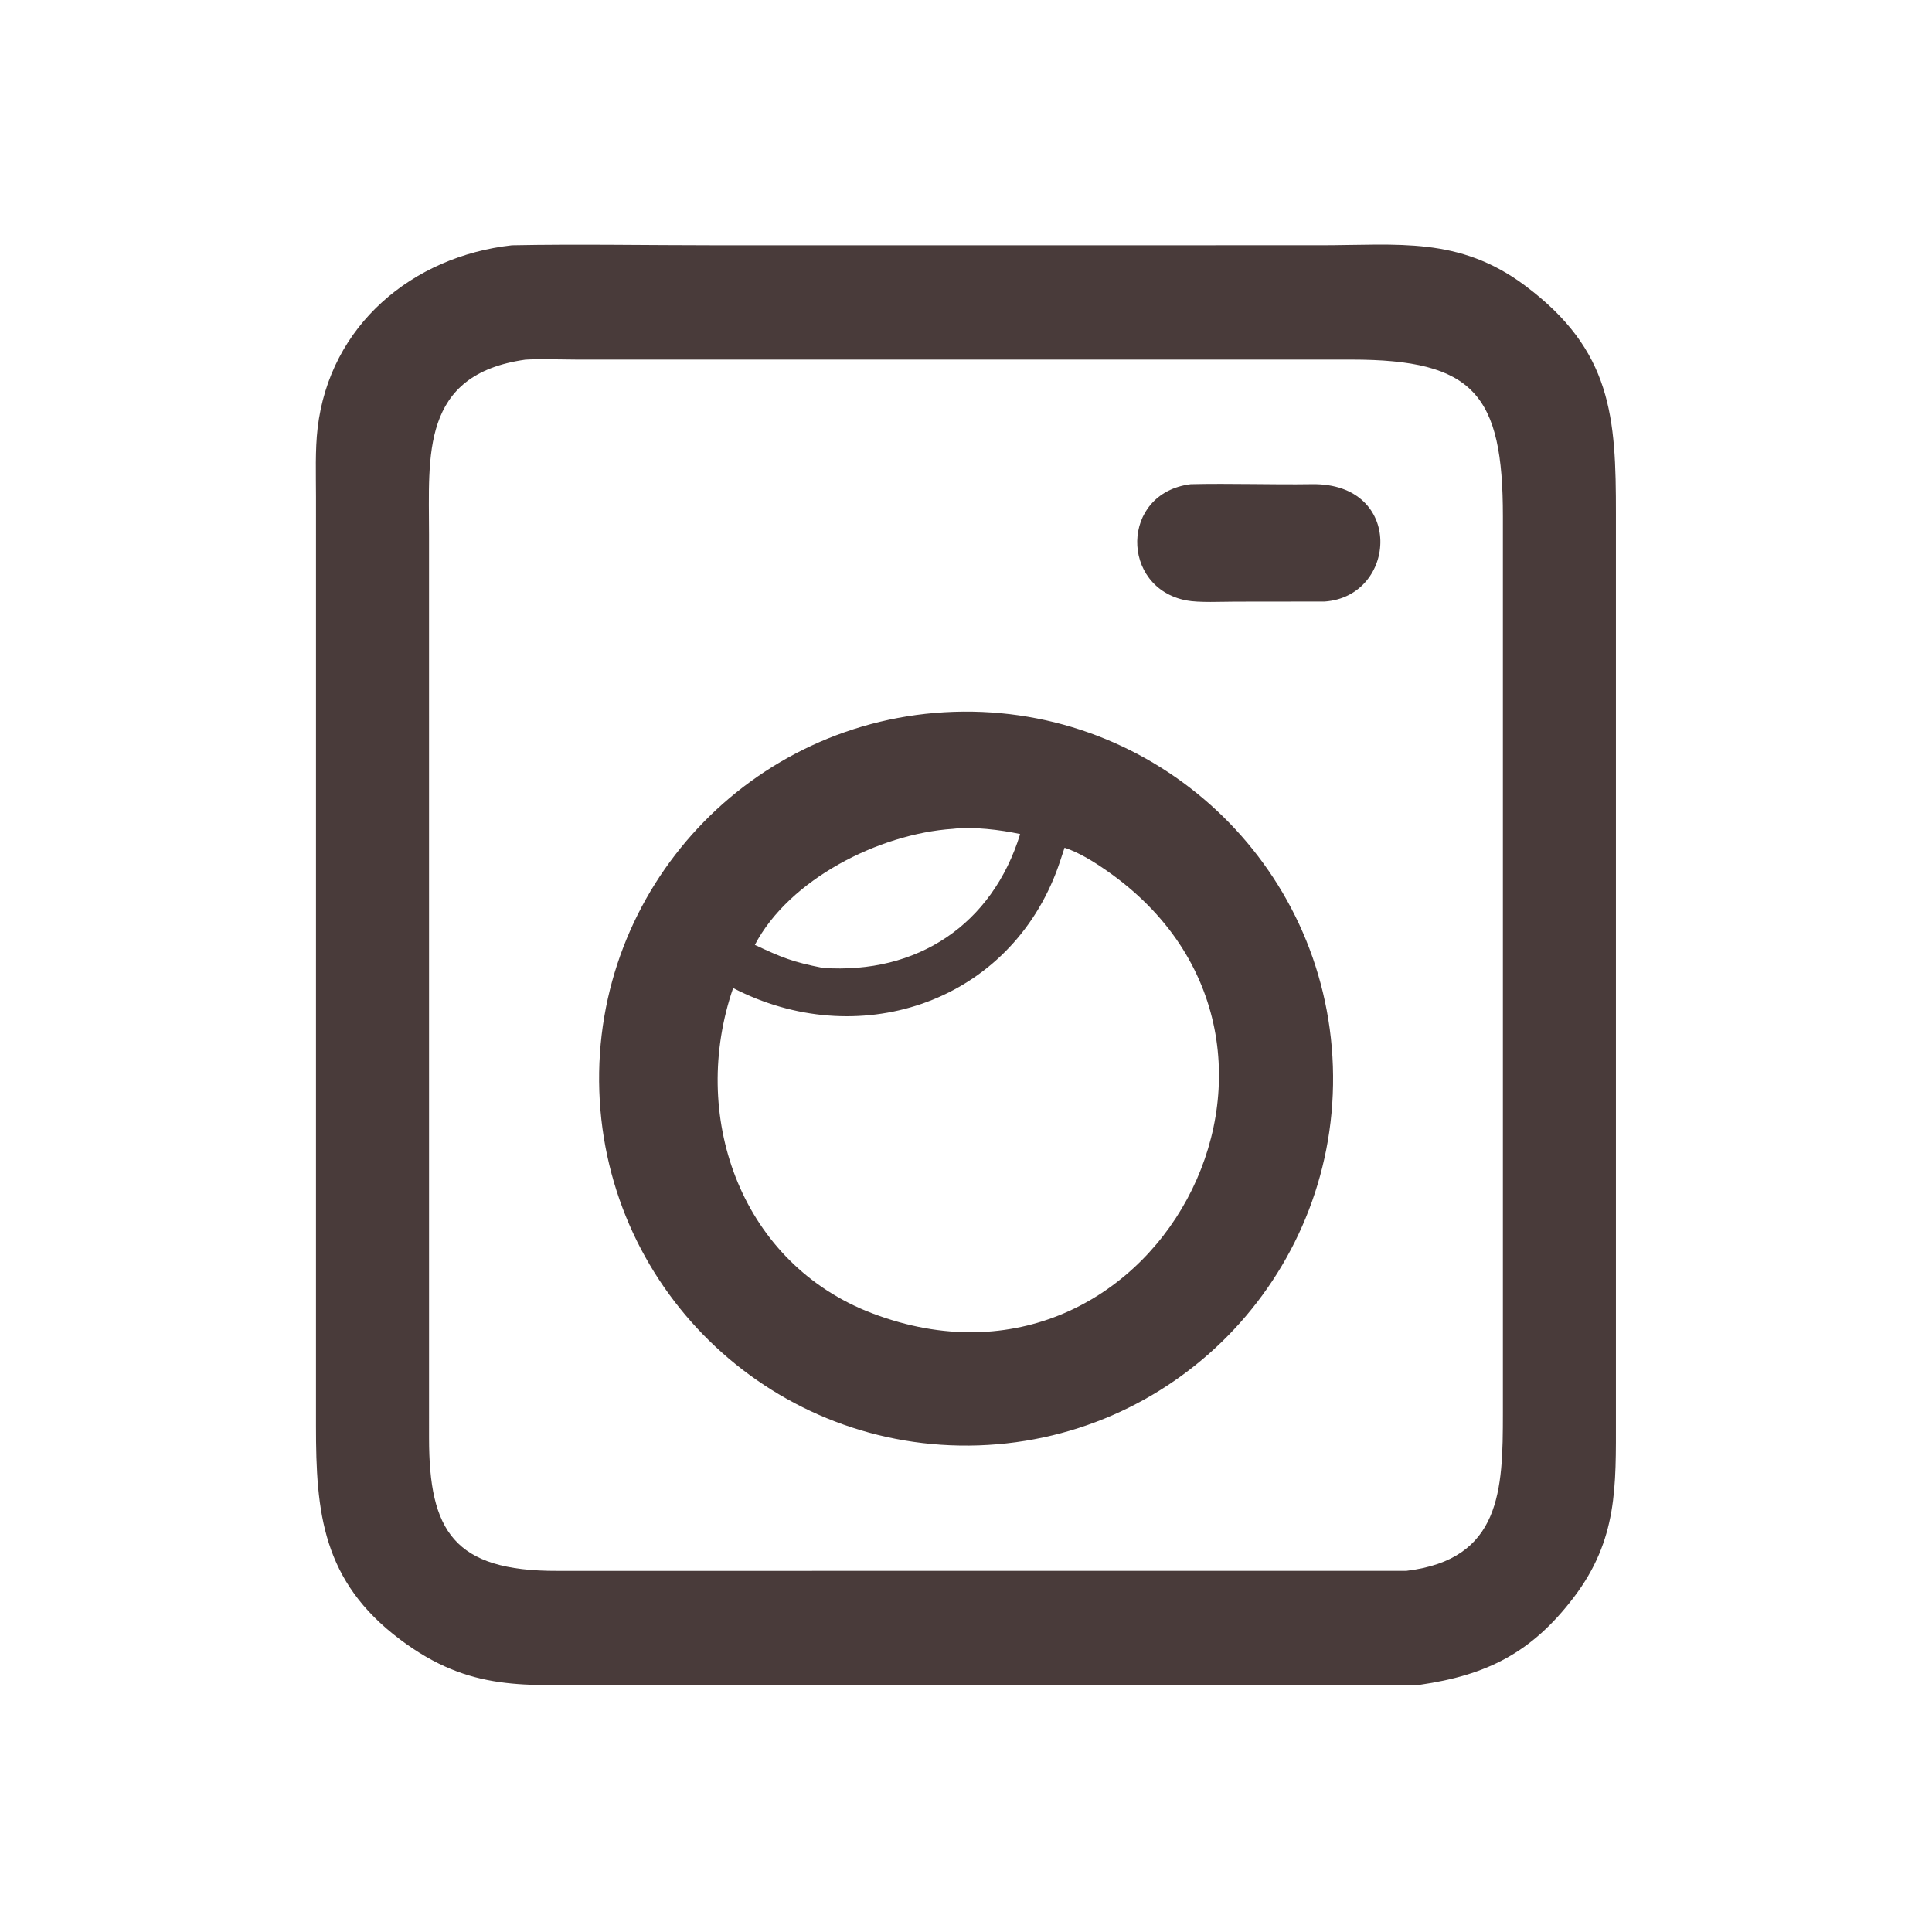 <?xml version="1.0" encoding="utf-8" ?><svg xmlns="http://www.w3.org/2000/svg" xmlns:xlink="http://www.w3.org/1999/xlink" width="1024" height="1024" viewBox="0 0 1024 1024"><path fill="#493B3A" transform="scale(2 2)" d="M135.664 65.003C152.956 64.657 171.608 64.999 188.986 65L350.009 64.996C370.551 64.988 386.612 62.601 404.124 75.666C427.209 92.888 428.256 110.554 428.233 136.253L428.232 375.781C428.23 393.914 428.749 407.986 417.026 423.366C405.91 437.95 394.108 443.918 376.237 446.494C358.713 446.854 339.789 446.497 322.183 446.496L161.097 446.49C139.17 446.491 124.791 448.571 106.047 434.493C85.409 418.994 83.73 400.842 83.74 377.838L83.743 131.665C83.742 125.785 83.498 119.267 84.169 113.504C87.349 86.184 109.296 67.932 135.664 65.003ZM372.715 416.288C397.841 413.254 398.277 394.866 398.28 374.542L398.28 136.912C398.302 104.542 390.663 95.29 358.068 95.299L153.161 95.302C149.469 95.299 142.75 95.079 139.242 95.314C111.402 99.213 113.699 120.79 113.699 141.532L113.703 381.123C113.713 405.641 120.202 416.392 147.691 416.301L372.715 416.288Z"/><path fill="#493B3A" transform="scale(2 2)" d="M252.76 188.64C306.429 186.836 351.403 228.872 353.226 282.54C355.048 336.209 313.029 381.198 259.361 383.04C205.666 384.883 160.649 342.838 158.825 289.142C157.002 235.446 199.063 190.444 252.76 188.64ZM194.29 261.838C182.759 295.3 195.846 333.479 229.44 347.371C305.23 378.092 359.506 276.63 293.131 230.629C289.768 228.299 286.009 225.952 282.119 224.648C281.38 226.856 280.675 229.146 279.836 231.312C266.269 266.353 226.86 278.725 194.29 261.838ZM200.042 250.41C207.258 253.778 209.988 254.916 218.059 256.502C243.047 258.232 262.942 245.09 270.352 221.037C265.181 219.911 257.832 219.011 252.521 219.652C232.93 220.961 209.138 233.037 200.042 250.41Z"/><path fill="#493B3A" transform="scale(2 2)" d="M315.548 128.319C326.208 128.068 337.008 128.475 347.68 128.314C372.234 127.943 370.338 158.045 351.063 159.413L327.332 159.44C323.763 159.445 317.761 159.757 314.415 159.12C296.831 155.773 296.849 130.652 315.548 128.319Z"/></svg>